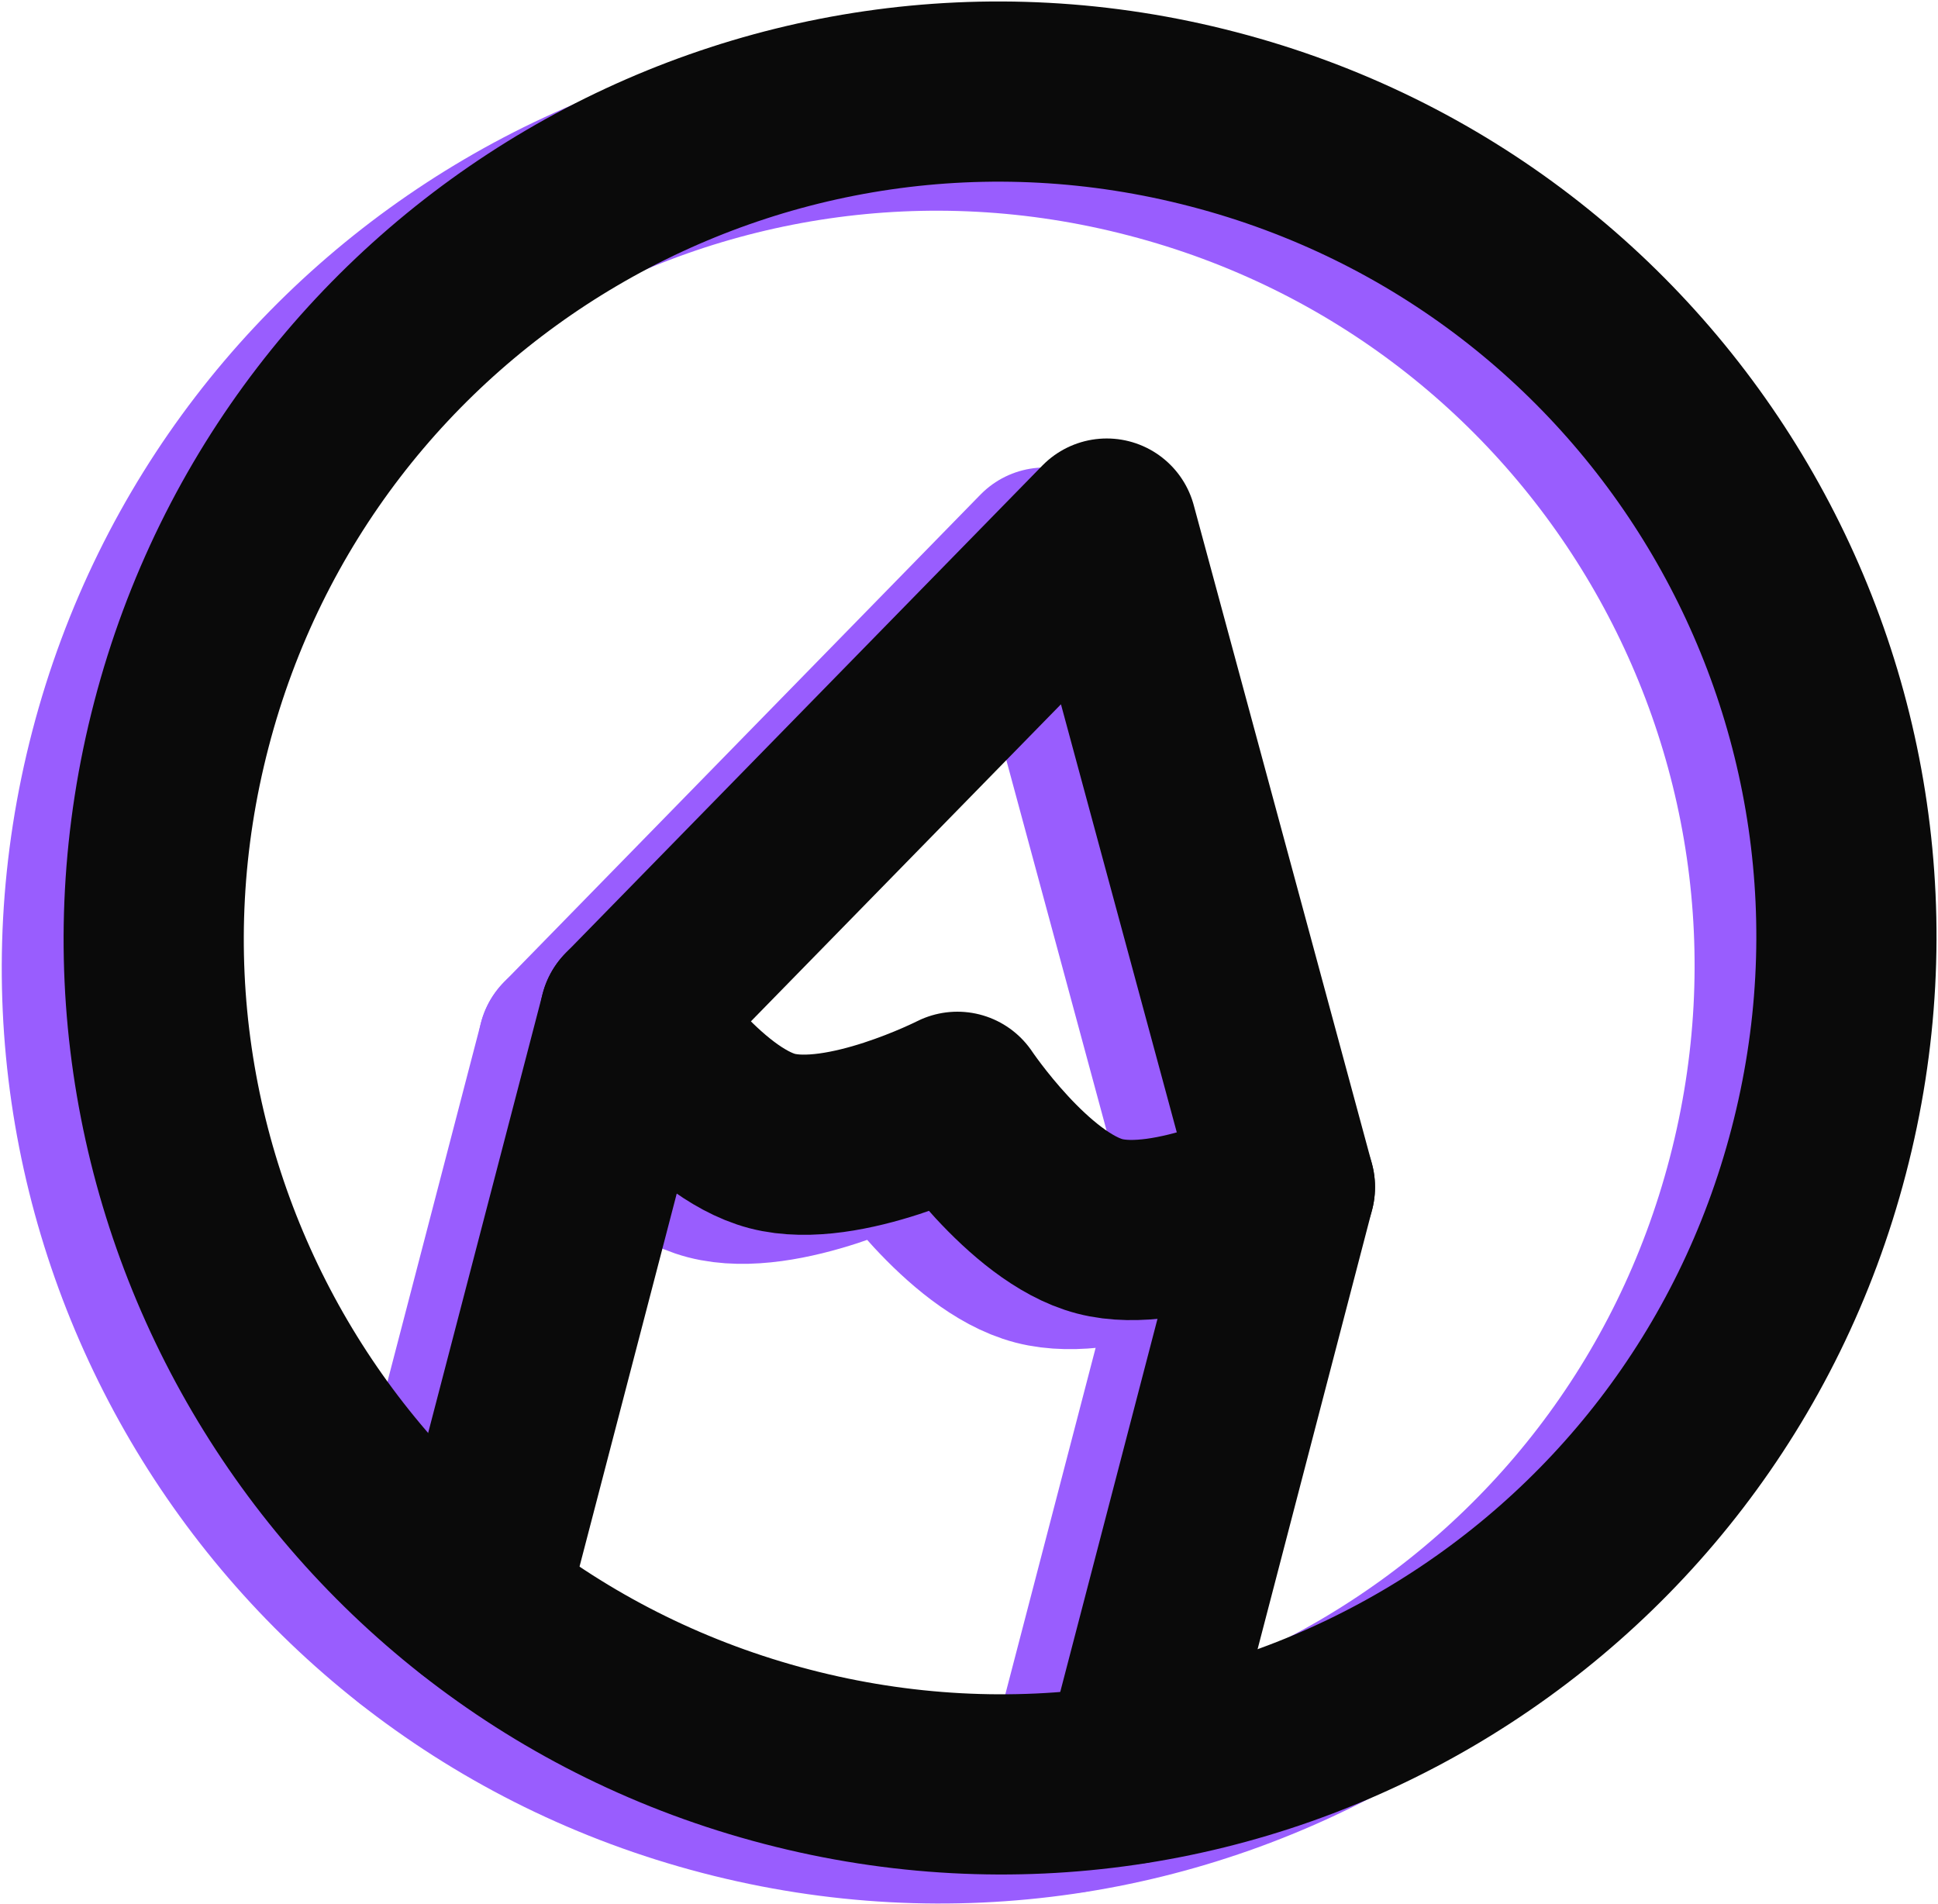 <svg xmlns="http://www.w3.org/2000/svg" viewBox="0 0 968 951" width="968" height="951"><style>.a{fill:none;stroke:#995dfe;stroke-linecap:round;stroke-linejoin:round;stroke-width:90}.b{fill:none;stroke:#0a0a0a;stroke-linecap:round;stroke-linejoin:round;stroke-width:90}</style><path fill-rule="evenodd" class="a" d="m362.1 891.9c-226.1-58.9-361.4-289.3-302.4-515.5 59-226.1 289.4-361.4 515.5-302.3 226.2 58.9 361.4 289.3 302.4 515.4-58.9 226.2-289.3 361.4-515.5 302.4z"></path><path fill-rule="evenodd" class="a" d="m207.4 815.3l76.4-293.2 238.1-243.6 89 328.9-76.4 293.1"></path><path fill-rule="evenodd" class="a" d="m283.8 522.1c0 0 35.4 52.9 71.1 62.3 35.7 9.3 92.4-19.6 92.4-19.6 0 0 35.5 52.9 71.2 62.2 35.7 9.3 92.4-19.6 92.4-19.6"></path><path fill-rule="evenodd" class="b" d="m393 877.4c-226.2-58.9-361.4-289.3-302.4-515.5 58.9-226.1 289.3-361.4 515.5-302.3 226.1 58.9 361.4 289.3 302.3 515.4-58.9 226.2-289.3 361.4-515.4 302.4z"></path><path fill-rule="evenodd" class="b" d="m238.2 800.7l76.4-293.1 238.2-243.6 89 328.9-76.4 293.1"></path><path fill-rule="evenodd" class="b" d="m314.6 507.6c0 0 35.4 52.9 71.1 62.3 35.7 9.3 92.5-19.6 92.5-19.6 0 0 35.4 52.9 71.1 62.2 35.7 9.3 92.5-19.6 92.5-19.6"></path></svg>